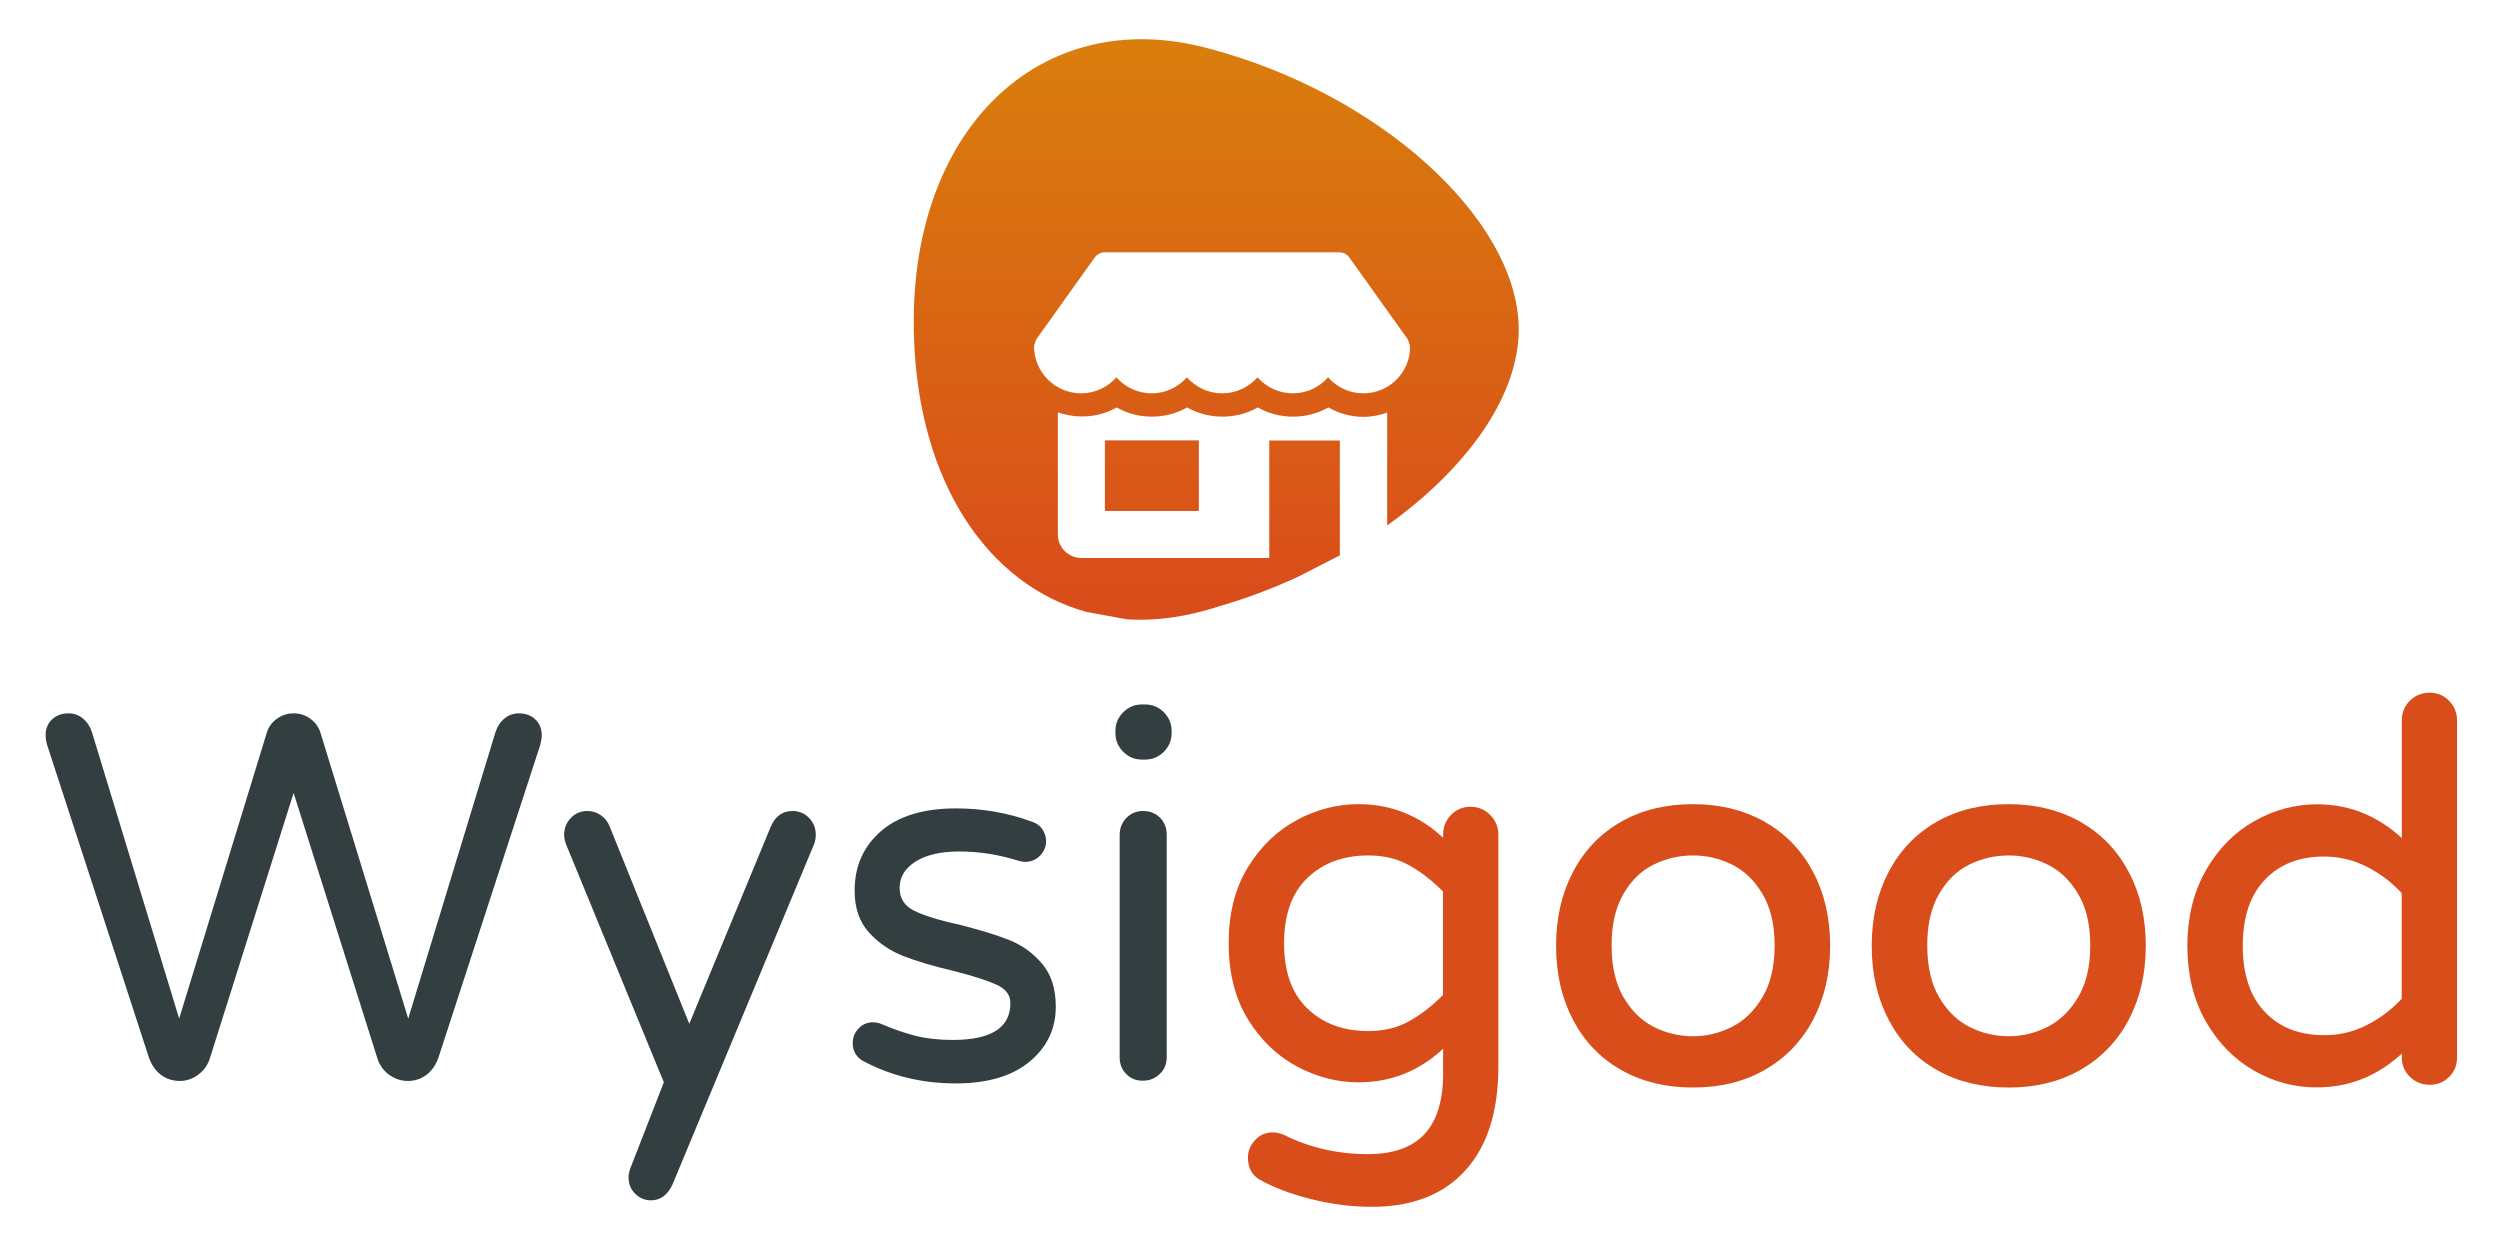 <?xml version="1.0" encoding="utf-8"?>
<!-- Generator: Adobe Illustrator 25.0.1, SVG Export Plug-In . SVG Version: 6.00 Build 0)  -->
<svg version="1.1" id="Calque_1" xmlns="http://www.w3.org/2000/svg" xmlns:xlink="http://www.w3.org/1999/xlink" x="0px" y="0px"
	 viewBox="0 0 1828 908" style="enable-background:new 0 0 1828 908;" xml:space="preserve">
<style type="text/css">
	.st0{fill:#323E40;}
	.st1{fill:#D94D1A;stroke:#D94D1A;stroke-width:6;stroke-miterlimit:10;}
	.st2{fill:url(#SVGID_1_);}
	.st3{fill:url(#SVGID_2_);}
</style>
<g>
	<path class="st0" d="M117.8,786c-3.9-2.9-6.9-7.1-8.9-12.7L34.5,544.8c-0.8-2.8-1.1-4.9-1.1-6.5c-0.3-4.8,1.2-8.8,4.4-12
		c3.2-3.2,7.3-4.7,12.3-4.7c4,0,7.6,1.3,10.6,3.8c3,2.5,5.2,5.8,6.5,9.9l63.8,209.5L195,536c1.3-4.3,3.7-7.8,7.4-10.4
		c3.7-2.7,7.8-4,12.3-4c4.6,0,8.7,1.3,12.3,4c3.7,2.7,6.1,6.1,7.4,10.4l64.1,208.8l63.8-209.5c1.3-4,3.4-7.3,6.5-9.9
		c3-2.5,6.6-3.8,10.6-3.8c5.1,0,9.2,1.6,12.3,4.7c3.2,3.2,4.6,7.2,4.4,12c0,1.5-0.4,3.7-1.1,6.5l-74.4,228.5c-2,5.6-5,9.8-8.9,12.7
		c-3.9,2.9-8.4,4.4-13.5,4.4c-5.1,0-9.7-1.6-13.9-4.7s-7-7.3-8.5-12.3l-61.1-193.6l-61.1,193.6c-1.5,5.1-4.4,9.2-8.5,12.3
		c-4.2,3.2-8.8,4.7-13.9,4.7C126.2,790.3,121.7,788.9,117.8,786z"/>
	<path class="st0" d="M464.3,872.7c-3.2-3.3-4.7-7.2-4.7-11.8c0-2,0.4-4.1,1.1-6.1l24.7-63.4L414,617.6c-1-2.5-1.5-4.9-1.5-7.2
		c0-4.8,1.6-8.9,4.9-12.3c3.3-3.4,7.3-5.1,12.1-5.1c3.5,0,6.8,1,9.7,3c2.9,2,5,4.6,6.3,7.6l58.5,145l59.6-144.2
		c3.3-7.6,8.6-11.4,15.9-11.4c4.8,0,8.9,1.7,12.1,5.1c3.3,3.4,4.9,7.5,4.9,12.3c0,2.3-0.4,4.4-1.1,6.5l-103.6,249
		c-3.5,7.8-8.9,11.8-15.9,11.8C471.3,877.6,467.5,876,464.3,872.7z"/>
	<path class="st0" d="M630,775.2c-4.3-3-6.5-7.2-6.5-12.5c0-4,1.4-7.6,4.2-10.6c2.8-3,6.3-4.6,10.6-4.6c2.3,0,4.6,0.5,6.8,1.5
		c8.1,3.5,16.2,6.3,24.3,8.4c8.1,2,17.2,3,27.3,3c28.1,0,42.1-9,42.1-26.9c0-5.8-3.2-10.2-9.7-13.3c-6.5-3-17-6.5-31.7-10.2
		c-14.9-3.5-27.3-7.2-37-11c-9.7-3.8-18.1-9.5-25.1-17.3c-7-7.7-10.4-17.9-10.4-30.6c0-17.7,6.4-32.1,19.2-43.3
		c12.8-11.1,31.1-16.7,54.8-16.7c19.5,0,37.8,3.2,55,9.5c3.5,1,6.3,2.9,8.2,5.7c1.9,2.8,2.8,5.7,2.8,8.7c0,4.1-1.5,7.6-4.4,10.6
		c-2.9,3-6.5,4.6-10.8,4.6c-1.3,0-2.9-0.2-4.9-0.8c-14.7-4.6-29.1-6.8-43.3-6.8c-13.7,0-24.4,2.5-32.1,7.4
		c-7.7,4.9-11.6,11.3-11.6,19.2c0,7.6,3.5,13.2,10.6,16.7c7.1,3.5,18.1,7,33,10.2c14.9,3.8,27.1,7.5,36.4,11.2
		c9.4,3.7,17.4,9.4,24.1,17.3c6.7,7.8,10.1,18.3,10.1,31.5c0,16.2-6.4,29.6-19.2,40.2c-12.8,10.6-30.8,15.9-54.1,15.9
		C673.8,792.2,650.7,786.5,630,775.2z"/>
	<path class="st0" d="M821.3,549.7c-3.8-3.8-5.7-8.4-5.7-13.7v-1.5c0-5.3,1.9-9.9,5.7-13.7s8.4-5.7,13.7-5.7h2.3
		c5.3,0,9.9,1.9,13.7,5.7c3.8,3.8,5.7,8.4,5.7,13.7v1.5c0,5.3-1.9,9.9-5.7,13.7c-3.8,3.8-8.4,5.7-13.7,5.7H835
		C829.6,555.4,825.1,553.5,821.3,549.7z M823.6,785.4c-3.3-3.3-4.9-7.3-4.9-12.1V610.4c0-4.8,1.6-8.9,4.9-12.3
		c3.3-3.4,7.3-5.1,12.1-5.1c5.1,0,9.2,1.6,12.5,4.9c3.3,3.3,4.9,7.5,4.9,12.5v162.8c0,4.8-1.7,8.9-5.1,12.1
		c-3.4,3.3-7.5,4.9-12.3,4.9C830.9,790.3,826.9,788.7,823.6,785.4z"/>
	<path class="st1" d="M959.1,873.8c-14.9-3.8-27.2-8.5-36.8-14c-4.6-2.8-6.8-7.2-6.8-13.3c0-4.1,1.5-7.7,4.4-10.8
		c2.9-3.2,6.5-4.7,10.8-4.7c2,0,4.3,0.5,6.8,1.5c19.2,9.6,40.1,14.4,62.6,14.4c38.7,0,58.1-20.6,58.1-61.9v-25.4
		c-18,19.2-39.6,28.8-64.9,28.8c-14.9,0-29.4-3.7-43.5-11.2c-14-7.5-25.6-18.6-34.7-33.4c-9.1-14.8-13.7-32.8-13.7-54.1
		c0-21.3,4.6-39.3,13.7-54.1c9.1-14.8,20.7-25.9,34.7-33.4c14-7.5,28.5-11.2,43.5-11.2c25.3,0,46.9,9.6,64.9,28.8v-9.5
		c0-4.8,1.6-8.9,4.9-12.3c3.3-3.4,7.3-5.1,12.1-5.1c4.8,0,8.9,1.7,12.3,5.1s5.1,7.5,5.1,12.3v169.7c0,31.9-7.7,56.4-23.2,73.6
		c-15.4,17.2-37.5,25.8-66,25.8C988.8,879.5,974,877.6,959.1,873.8z M1031.9,749.3c9.1-5.1,17.8-11.9,26.2-20.5v-78.2
		c-8.4-8.6-17.1-15.4-26.2-20.5c-9.1-5.1-19.6-7.6-31.5-7.6c-19,0-34.5,5.8-46.5,17.3c-12,11.5-18,28.2-18,49.9
		c0,21.8,6,38.4,18,49.9c12,11.5,27.5,17.3,46.5,17.3C1012.3,756.9,1022.8,754.4,1031.9,749.3z"/>
	<path class="st1" d="M1186.8,779.7c-14.7-8.3-26-20.2-34-35.5c-8-15.3-12-32.8-12-52.6s4-37.3,12-52.6c8-15.3,19.3-27.1,34-35.5
		c14.7-8.4,31.8-12.5,51.2-12.5c19.2,0,36.2,4.2,50.9,12.5c14.7,8.4,26.1,20.2,34.2,35.5c8.1,15.3,12.1,32.8,12.1,52.6
		s-4.1,37.3-12.1,52.6c-8.1,15.3-19.5,27.1-34.2,35.5c-14.7,8.4-31.6,12.5-50.9,12.5C1218.6,792.2,1201.5,788.1,1186.8,779.7z
		 M1267.8,753.5c9.5-4.8,17.3-12.4,23.5-22.8c6.2-10.4,9.3-23.5,9.3-39.5c0-15.7-3.1-28.7-9.3-39.1c-6.2-10.4-14-17.9-23.5-22.6
		c-9.5-4.7-19.4-7-29.8-7c-10.6,0-20.7,2.3-30.2,7c-9.5,4.7-17.3,12.2-23.3,22.6c-6.1,10.4-9.1,23.4-9.1,39.1
		c0,15.9,3,29.1,9.1,39.5c6.1,10.4,13.9,18,23.3,22.8c9.5,4.8,19.5,7.2,30.2,7.2C1248.4,760.7,1258.4,758.3,1267.8,753.5z"/>
	<path class="st1" d="M1417.6,779.7c-14.7-8.3-26-20.2-34-35.5c-8-15.3-12-32.8-12-52.6s4-37.3,12-52.6c8-15.3,19.3-27.1,34-35.5
		c14.7-8.4,31.8-12.5,51.2-12.5c19.2,0,36.2,4.2,50.9,12.5c14.7,8.4,26.1,20.2,34.2,35.5c8.1,15.3,12.1,32.8,12.1,52.6
		s-4.1,37.3-12.1,52.6c-8.1,15.3-19.5,27.1-34.2,35.5c-14.7,8.4-31.6,12.5-50.9,12.5C1449.3,792.2,1432.3,788.1,1417.6,779.7z
		 M1498.6,753.5c9.5-4.8,17.3-12.4,23.5-22.8c6.2-10.4,9.3-23.5,9.3-39.5c0-15.7-3.1-28.7-9.3-39.1c-6.2-10.4-14-17.9-23.5-22.6
		c-9.5-4.7-19.4-7-29.8-7c-10.6,0-20.7,2.3-30.2,7c-9.5,4.7-17.3,12.2-23.3,22.6c-6.1,10.4-9.1,23.4-9.1,39.1
		c0,15.9,3,29.1,9.1,39.5c6.1,10.4,13.9,18,23.3,22.8c9.5,4.8,19.5,7.2,30.2,7.2C1479.2,760.7,1489.1,758.3,1498.6,753.5z"/>
	<path class="st1" d="M1649.7,780.3c-14-8-25.4-19.6-34.2-34.9c-8.7-15.3-13.1-33.2-13.1-53.7s4.4-38.4,13.1-53.7
		c8.7-15.3,20.1-26.9,34.2-34.9s28.9-12,44.6-12c24.8,0,46.4,9.6,64.9,28.8v-93c0-5.1,1.7-9.2,5.1-12.5c3.4-3.3,7.5-4.9,12.3-4.9
		c4.8,0,8.9,1.7,12.1,5.1c3.3,3.4,4.9,7.5,4.9,12.3v246.3c0,4.8-1.6,8.9-4.9,12.1c-3.3,3.3-7.3,4.9-12.1,4.9
		c-4.8,0-8.9-1.6-12.3-4.9c-3.4-3.3-5.1-7.3-5.1-12.1v-9.9c-18.5,19.2-40.1,28.8-64.9,28.8C1678.6,792.2,1663.7,788.3,1649.7,780.3z
		 M1732,752.2c10.2-5.2,19.3-12.1,27.1-20.7v-79.7c-7.8-8.6-16.9-15.5-27.1-20.7c-10.2-5.2-21.2-7.8-32.8-7.8
		c-18.7,0-33.8,5.9-45.2,17.8c-11.4,11.9-17.1,28.7-17.1,50.5c0,21.8,5.7,38.6,17.1,50.5c11.4,11.9,26.4,17.8,45.2,17.8
		C1710.9,760,1721.8,757.4,1732,752.2z"/>
</g>
<g>
	<linearGradient id="SVGID_1_" gradientUnits="userSpaceOnUse" x1="842.227" y1="432.186" x2="842.227" y2="38.321">
		<stop  offset="0" style="stop-color:#D94D1A"/>
		<stop  offset="1" style="stop-color:#D97D0D"/>
	</linearGradient>
	<rect x="807.9" y="322" class="st2" width="68.7" height="51.6"/>
	<linearGradient id="SVGID_2_" gradientUnits="userSpaceOnUse" x1="889.288" y1="432.186" x2="889.288" y2="38.321">
		<stop  offset="0" style="stop-color:#D94D1A"/>
		<stop  offset="1" style="stop-color:#D97D0D"/>
	</linearGradient>
	<path class="st3" d="M1110.5,239.3c-1.6-80.1-102.8-171.1-226.2-203.7c-124.1-33.9-221,60.1-216,210.7
		c3.3,106.5,54,181,125.9,201.1l30.1,5.5c20.9,1.3,43.6-1.9,66.6-9.4c20.1-5.8,39.6-13.2,58.1-21.7l30.7-15.7v-84h-51.6v85.9H790.7
		c-9.5,0-17.2-7.7-17.2-17.2v-89.3c14.1,4.9,30.1,3.9,43-3.6c15.5,9,36,9,51.6,0c15.5,9,36,9,51.6,0c15.5,9,36,9,51.6,0
		c7.8,4.5,16.7,6.9,25.8,6.9c6,0,11.7-1.2,17.2-3.1v82.5C1072.8,342.4,1111.3,288.9,1110.5,239.3z M996.9,287.6
		c-10.3,0-19.4-4.5-25.8-11.7c-6.4,7.2-15.5,11.7-25.8,11.7c-10.3,0-19.4-4.5-25.8-11.7c-6.4,7.2-15.5,11.7-25.8,11.7
		s-19.4-4.5-25.8-11.7c-6.4,7.2-15.5,11.7-25.8,11.7s-19.4-4.5-25.8-11.7c-6.4,7.2-15.5,11.7-25.8,11.7c-19.1,0-34.5-15.6-34.4-34.7
		c0.5-1.5,1-3.1,1.5-4.6l43-60.2c1.7-2.2,4.3-3.6,7-3.6h171.9c2.8,0,5.3,1.4,7,3.6l43,60.2c0.5,1.5,1,3.1,1.5,4.6
		C1031.5,272,1016,287.6,996.9,287.6z"/>
</g>
</svg>
